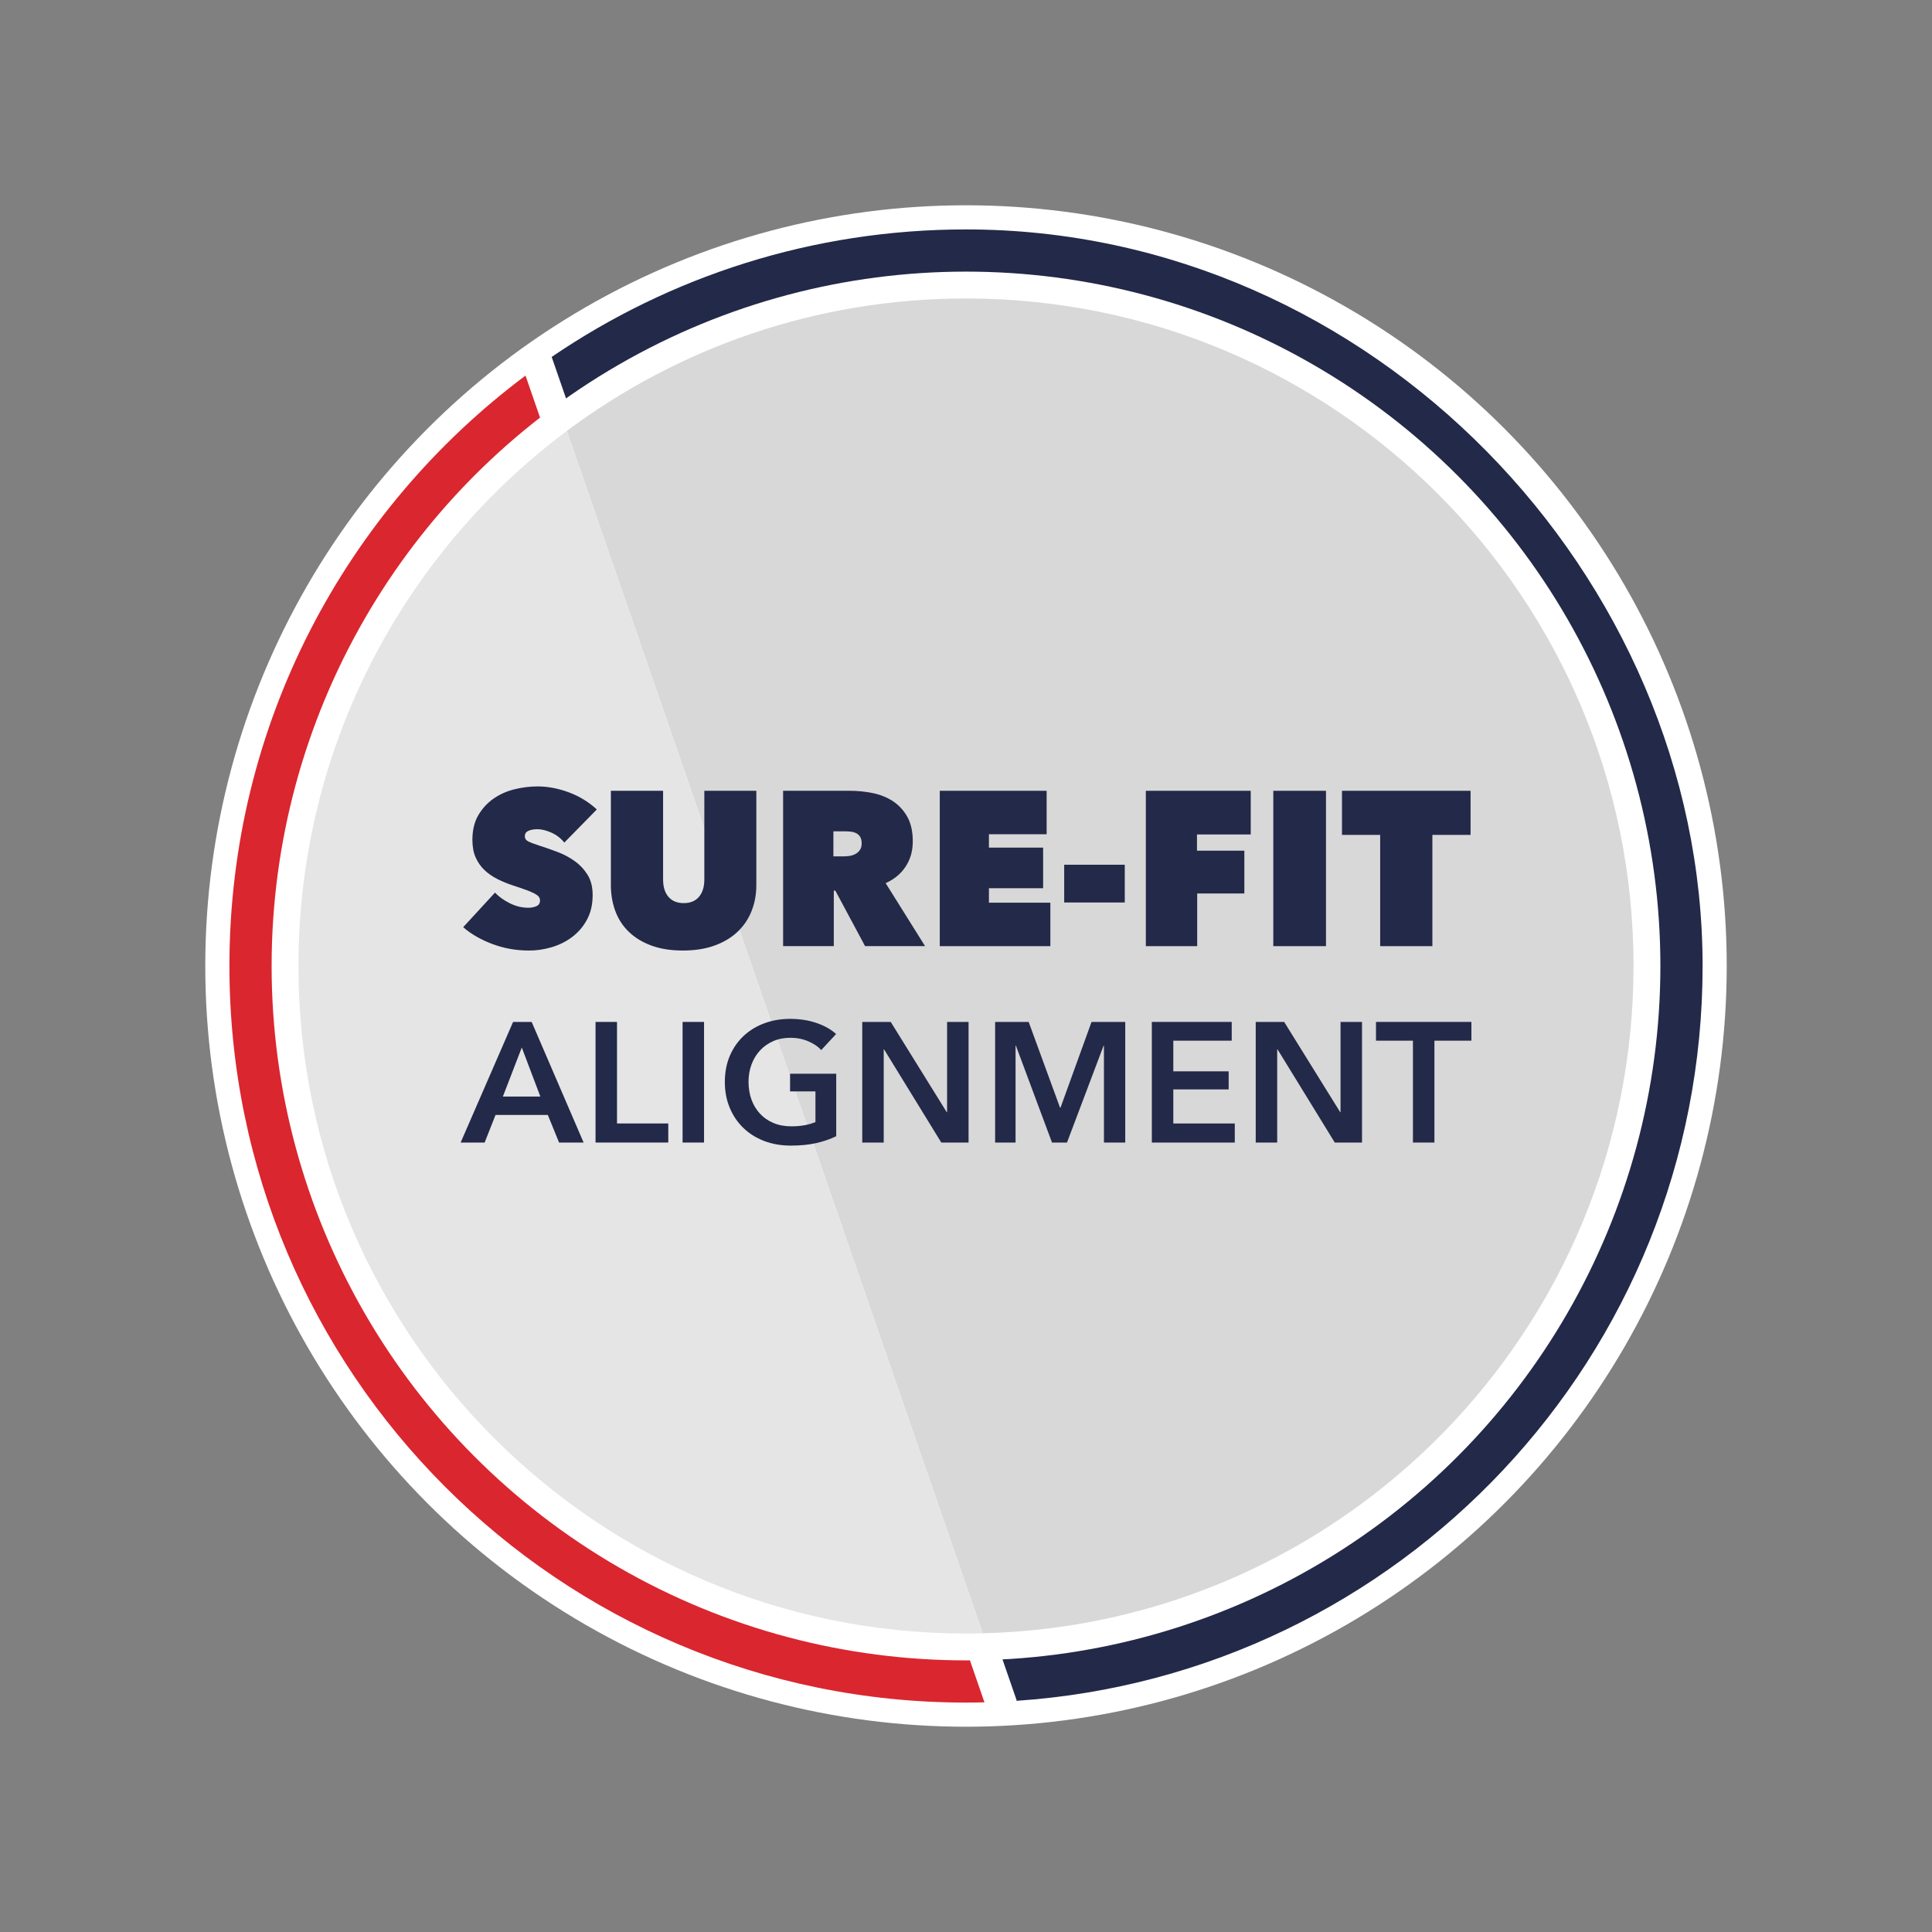 <?xml version="1.0" encoding="UTF-8"?>
<svg id="ICONS" xmlns="http://www.w3.org/2000/svg" viewBox="0 0 800 800">
  <rect x="0" y="0" width="800" height="800" fill="#808080" stroke="none"/>
  <defs>
    <style>
      .cls-1 {
        fill: #da262e;
      }

      .cls-2 {
        fill: #e5e5e5;
      }

      .cls-3 {
        fill: #d8d8d8;
      }

      .cls-4 {
        fill: #fff;
      }

      .cls-5 {
        fill: #232948;
      }
    </style>
  </defs>
  <circle class="cls-4" cx="400" cy="400" r="315"/>
  <g>
    <polygon class="cls-5" points="217.61 155.52 218.32 157.6 220.33 163.39 217.61 155.52"/>
    <path class="cls-5" d="M400,95c-63.62,0-122.68,19.49-171.56,52.8l192.46,556.05.03.42c158.68-10.75,284.08-142.86,284.08-304.27S568.45,95,400,95Z"/>
  </g>
  <path class="cls-1" d="M217.61,155.52c-74.43,55.62-122.61,144.42-122.61,244.48,0,168.45,136.55,305,305,305,2.56,0,5.1-.03,7.64-.1L218.32,157.6l-.71-2.08Z"/>
  <circle class="cls-4" cx="400" cy="400" r="287.53"/>
  <g>
    <path class="cls-3" d="M676.41,400c0-152.65-123.75-276.41-276.41-276.41-61.98,0-119.19,20.4-165.29,54.85l.65,1.88,171.57,495.99c149.45-3.68,269.48-125.98,269.48-276.32Z"/>
    <path class="cls-2" d="M234.71,178.44c-67.45,50.4-111.12,130.88-111.12,221.56,0,152.65,123.75,276.41,276.41,276.41,2.32,0,4.62-.03,6.93-.09L235.36,180.33l-.65-1.88Z"/>
  </g>
  <g>
    <g>
      <path class="cls-5" d="M218.88,393.59c-2.61,0-5.17-.23-7.68-.68-2.51-.45-4.94-1.12-7.27-1.99-2.33-.87-4.53-1.9-6.59-3.07-2.06-1.18-3.91-2.49-5.54-3.93l13.17-14.31c1.51,1.64,3.53,3.09,6.04,4.36,2.51,1.27,5.1,1.91,7.77,1.91,1.21,0,2.32-.21,3.32-.64,1-.42,1.5-1.21,1.5-2.37,0-.61-.17-1.12-.5-1.55-.33-.42-.92-.86-1.77-1.32-.85-.45-2.01-.96-3.5-1.5-1.48-.55-3.35-1.18-5.59-1.91-2.18-.73-4.27-1.59-6.27-2.59-2-1-3.77-2.23-5.32-3.69s-2.77-3.2-3.68-5.23c-.91-2.03-1.36-4.47-1.36-7.33,0-4,.82-7.4,2.45-10.19,1.64-2.79,3.74-5.08,6.31-6.87,2.57-1.79,5.47-3.08,8.68-3.87,3.21-.79,6.39-1.18,9.54-1.18,4.24,0,8.55.82,12.95,2.45,4.39,1.64,8.25,4,11.58,7.09l-13.45,13.72c-1.45-1.82-3.24-3.19-5.36-4.13-2.12-.94-4.03-1.41-5.72-1.41-1.58,0-2.85.23-3.82.68-.97.45-1.45,1.2-1.45,2.23,0,.97.5,1.7,1.5,2.18,1,.49,2.62,1.09,4.86,1.82,2.3.73,4.72,1.58,7.27,2.54,2.54.97,4.89,2.23,7.04,3.77,2.15,1.54,3.92,3.44,5.32,5.68,1.39,2.24,2.09,5.03,2.09,8.36,0,3.88-.77,7.25-2.32,10.13-1.54,2.88-3.57,5.27-6.09,7.18-2.51,1.91-5.35,3.33-8.5,4.27-3.15.94-6.36,1.41-9.63,1.41Z"/>
      <path class="cls-5" d="M282.75,393.59c-5.03,0-9.4-.7-13.13-2.09-3.73-1.39-6.83-3.3-9.31-5.72-2.48-2.42-4.33-5.28-5.54-8.59-1.21-3.3-1.82-6.86-1.82-10.68v-39.07h21.62v36.71c0,3.09.74,5.5,2.23,7.22,1.48,1.73,3.59,2.59,6.31,2.59s4.83-.86,6.31-2.59c1.48-1.73,2.23-4.13,2.23-7.22v-36.71h21.53v39.07c0,3.82-.65,7.38-1.95,10.68-1.3,3.3-3.23,6.16-5.77,8.59-2.54,2.42-5.71,4.33-9.49,5.72-3.79,1.39-8.19,2.09-13.22,2.09Z"/>
      <path class="cls-5" d="M324.27,327.45h27.71c3.15,0,6.28.32,9.4.95,3.12.64,5.91,1.76,8.36,3.36,2.45,1.61,4.44,3.76,5.95,6.45,1.51,2.7,2.27,6.07,2.27,10.13s-.97,7.41-2.9,10.4c-1.93,3-4.71,5.31-8.33,6.95l16.32,26.08h-24.84l-12.32-22.99h-.63v22.99h-20.99v-64.33ZM345.08,354.61h4.24c.72,0,1.52-.06,2.39-.18.87-.12,1.68-.38,2.43-.77.75-.39,1.38-.94,1.89-1.64.51-.7.77-1.62.77-2.77s-.21-2.06-.63-2.73c-.42-.67-.96-1.17-1.62-1.5-.66-.33-1.38-.55-2.16-.64-.78-.09-1.5-.14-2.16-.14h-5.14v10.36Z"/>
      <path class="cls-5" d="M389.14,327.45h44.25v17.99h-23.9v5.54h22.44v16.81h-22.44v6h25.44v17.99h-45.79v-64.33Z"/>
      <path class="cls-5" d="M440.66,358.07h25.08v15.63h-25.08v-15.63Z"/>
      <path class="cls-5" d="M495.63,352.25h19.63v17.72h-19.53v21.81h-21.26v-64.33h43.43v18.08h-22.26v6.72Z"/>
      <path class="cls-5" d="M527.25,327.45h21.81v64.33h-21.81v-64.33Z"/>
      <path class="cls-5" d="M593.12,391.78h-21.62v-46.07h-15.81v-18.26h53.24v18.26h-15.81v46.07Z"/>
    </g>
    <g>
      <path class="cls-5" d="M212.46,423.16h7.69l21.51,49.94h-10.16l-4.66-11.43h-21.65l-4.51,11.43h-9.94l21.72-49.94ZM223.75,454.06l-7.69-20.31-7.83,20.31h15.52Z"/>
      <path class="cls-5" d="M246.6,423.16h8.89v42.04h21.23v7.9h-30.12v-49.94Z"/>
      <path class="cls-5" d="M282.64,423.16h8.89v49.94h-8.89v-49.94Z"/>
      <path class="cls-5" d="M346.26,470.49c-2.54,1.22-5.32,2.18-8.36,2.86-3.03.68-6.52,1.02-10.47,1.02s-7.73-.65-11.07-1.94c-3.34-1.29-6.21-3.1-8.6-5.43-2.4-2.33-4.27-5.1-5.61-8.32-1.34-3.22-2.01-6.78-2.01-10.69s.69-7.6,2.08-10.83c1.39-3.22,3.29-5.96,5.71-8.22,2.42-2.26,5.28-4,8.57-5.22,3.29-1.22,6.86-1.83,10.72-1.83s7.65.58,10.97,1.73c3.32,1.15,5.98,2.67,8.01,4.55l-6.14,6.63c-1.27-1.41-3.04-2.61-5.32-3.6-2.28-.99-4.76-1.48-7.44-1.48s-5.02.47-7.16,1.41c-2.14.94-3.96,2.23-5.47,3.88-1.51,1.65-2.67,3.57-3.49,5.78-.82,2.21-1.23,4.61-1.23,7.19s.41,5.14,1.23,7.37c.82,2.23,2,4.17,3.53,5.82,1.53,1.65,3.39,2.93,5.57,3.84,2.19.92,4.67,1.38,7.44,1.38,3.81,0,7.12-.59,9.94-1.76v-12.7h-10.51v-7.33h19.11v25.88Z"/>
      <path class="cls-5" d="M357.05,423.16h11.78l23.2,37.38h.14v-37.38h8.89v49.94h-11.29l-23.7-38.58h-.14v38.58h-8.89v-49.94Z"/>
      <path class="cls-5" d="M412.06,423.16h13.89l12.98,35.48h.21l12.84-35.48h13.96v49.94h-8.82v-40.13h-.14l-15.16,40.13h-6.21l-14.95-40.13h-.14v40.13h-8.46v-49.94Z"/>
      <path class="cls-5" d="M476.95,423.16h33.08v7.76h-24.19v12.7h22.92v7.48h-22.92v14.11h25.46v7.9h-34.35v-49.94Z"/>
      <path class="cls-5" d="M519.97,423.16h11.78l23.2,37.38h.14v-37.38h8.89v49.94h-11.28l-23.7-38.58h-.14v38.58h-8.89v-49.94Z"/>
      <path class="cls-5" d="M585.07,430.92h-15.3v-7.76h39.5v7.76h-15.31v42.18h-8.89v-42.18Z"/>
    </g>
  </g>
</svg>